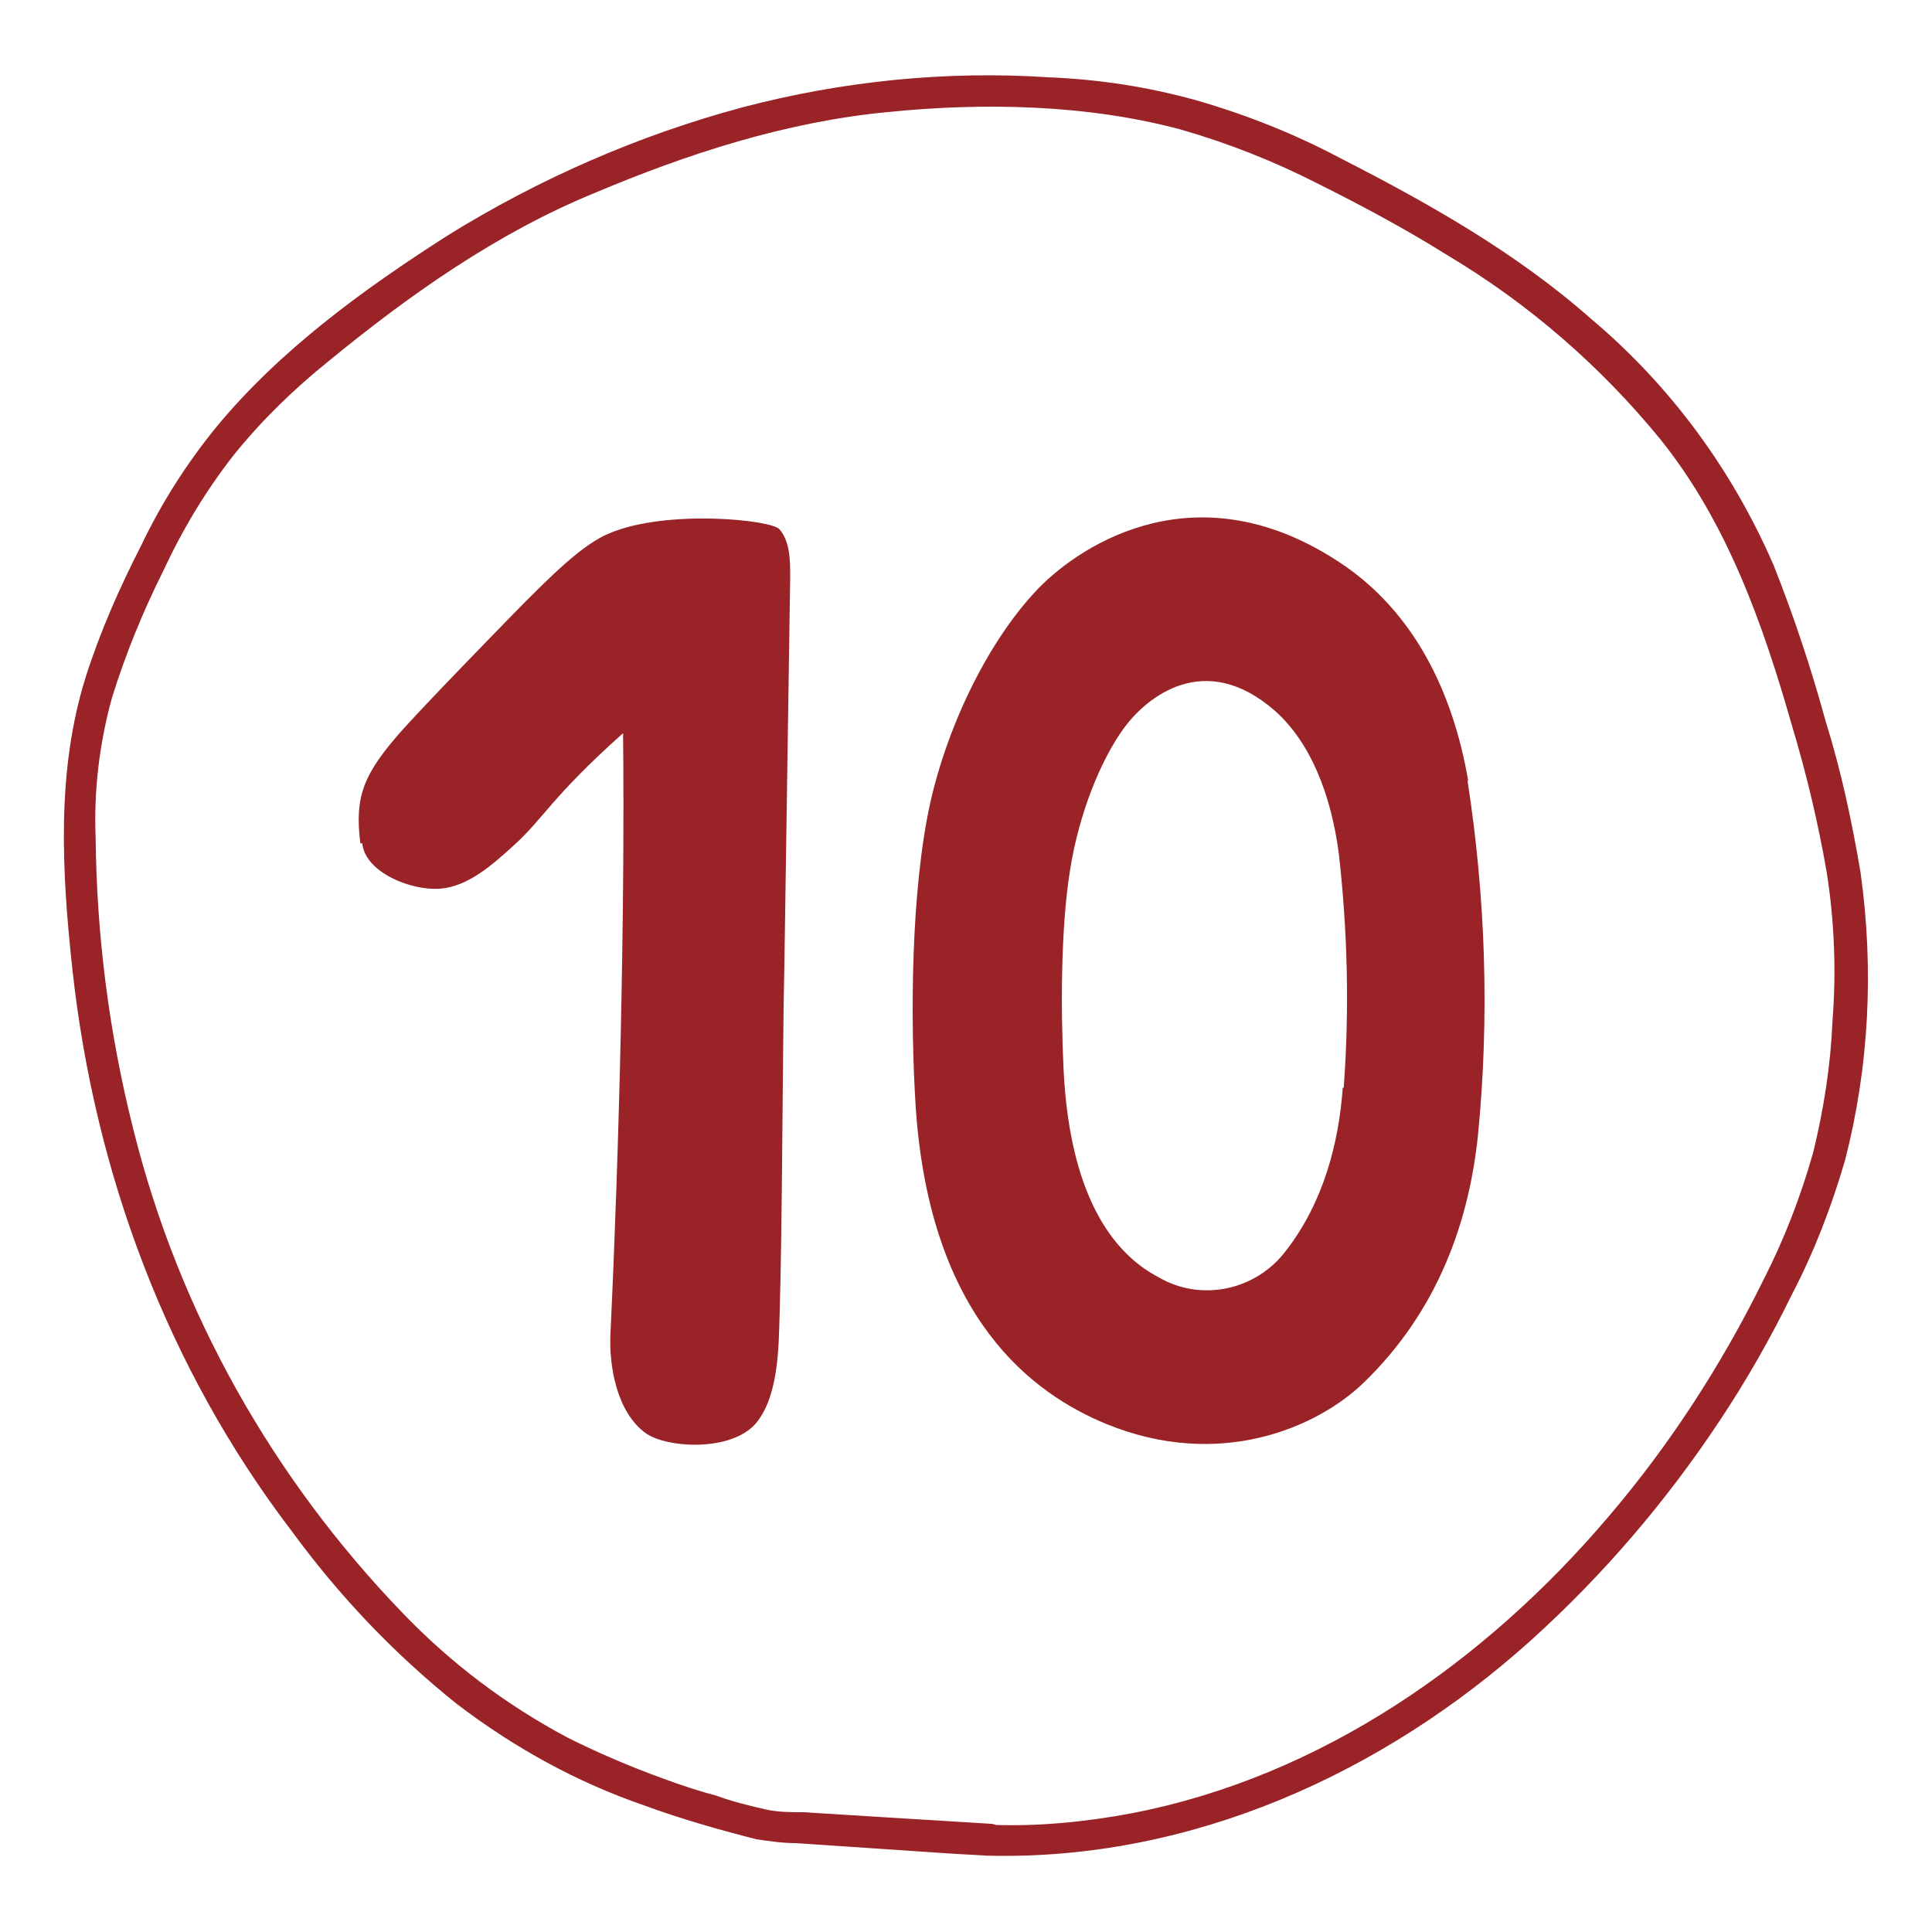 <svg xmlns="http://www.w3.org/2000/svg" id="Layer_1" version="1.1" viewBox="0 0 200 200"><defs><style> .st0 { fill: #992327; } </style></defs><path class="st0" d="M102.3,192.1c21,.5,40.9-8.5,56.3-22.4,7.4-6.7,13.9-14.3,19.4-22.6,2.8-4.2,5.3-8.6,7.5-13.1,2.3-4.4,4.1-9.1,5.5-13.9,2.5-9.7,3-19.8,1.6-29.8-.9-5.3-2-10.5-3.6-15.6-1.5-5.5-3.3-10.9-5.4-16.2-4.3-9.9-10.7-18.6-18.9-25.5-7.7-6.8-16.7-11.9-25.9-16.6-4.7-2.5-9.7-4.5-14.9-6-5-1.4-10.2-2.2-15.4-2.4-10.6-.7-21.3.4-31.6,3.1-10.8,2.9-21.1,7.4-30.6,13.3-8.6,5.5-17.3,11.8-23.9,19.8-3.1,3.8-5.7,7.9-7.8,12.3-2.2,4.3-4.2,8.8-5.7,13.5-3.1,9.8-2.5,20.3-1.4,30.4,2.3,21,9.8,41.2,22.7,58.1,4.9,6.7,10.6,12.7,17.1,17.9,5.9,4.5,12.4,8.1,19.4,10.5,3.8,1.4,7.7,2.5,11.6,3.5,1.4.2,2.7.4,4.1.4l16.3,1.1,3.6.2c2.1.1,2.4-3.1.3-3.3l-11.4-.7-8-.5c-1.3,0-2.7,0-4-.3-1.7-.4-3.4-.8-5-1.4-1.9-.5-3.7-1.1-5.6-1.8-3.3-1.2-6.6-2.6-9.8-4.2-6.4-3.4-12.1-7.7-17.1-12.9-13.5-14-23.2-31.2-27.9-50.1-2.5-9.9-3.8-20-3.9-30.2-.2-4.9.4-9.8,1.7-14.5,1.4-4.5,3.2-8.9,5.3-13.1,2-4.3,4.4-8.3,7.3-12,2.9-3.6,6.2-6.8,9.8-9.7,8.4-6.9,17.5-13.3,27.5-17.4,9.7-4.1,19.9-7.4,30.4-8.4,9.9-1,20.6-.8,30.3,1.8,4.9,1.4,9.7,3.3,14.2,5.6,4.6,2.3,9.1,4.7,13.4,7.4,8.4,5,15.9,11.5,22.1,19.1,6.9,8.6,10.6,19.1,13.6,29.6,1.5,5,2.7,10,3.6,15.2.8,5.1,1,10.3.6,15.4-.2,4.6-.9,9.1-2,13.6-1.3,4.6-3,9-5.2,13.3-4.3,8.7-9.6,16.9-15.9,24.3-12.8,15.1-29.8,27-49.4,30.8-4.8.9-9.7,1.4-14.7,1.2-2.1,0-2.4,3.2-.3,3.2Z"></path><path class="st0" d="M37.5,87.3c.3,3,5,4.9,8,4.7s5.6-2.6,7.7-4.5c3.1-2.8,3.9-5,11.3-11.6.2,19-.4,43-1.3,62-.2,3.6.7,8.4,3.7,10.5,2.2,1.5,8.7,1.9,11.3-1,2.4-2.8,2.4-7.9,2.5-11.1.3-9.6.3-28,.5-36.5l.6-40c0-1.8,0-3.7-1.1-5-.8-1-11.7-2.1-17.6.4-2.7,1.1-5.8,4.1-10.3,8.7-7,7.2-8.7,9-11,11.5-4.2,4.7-5.1,7-4.5,11.9Z"></path><path class="st0" d="M152,80.9c-1.6-9.4-5.7-17.6-13.2-22.6-14.7-9.8-26.7-2.1-31.3,2.6-5,5.2-9.3,13.8-11.2,22.2-2,9.1-2.1,22.3-1.5,31.6,1.5,21.9,12.2,29.6,19.7,32.7,11.7,4.8,21.8.4,26.6-4.2,7.9-7.6,11-17,11.9-25.7,1.2-12.2.8-24.6-1.1-36.8ZM139,112.6c-.4,5.7-2,11.9-5.9,16.9-3.1,4.1-8.8,5.3-13.2,2.7-3.8-2-9.1-7.1-9.8-21.5-.3-6.2-.3-14.8.7-20.8.9-5.6,3.1-11.2,5.6-14.6,2.3-3.1,8.3-8.1,15.6-1.7,3.7,3.3,5.8,8.7,6.6,14.8.9,8,1.1,16.1.5,24.2Z"></path></svg>